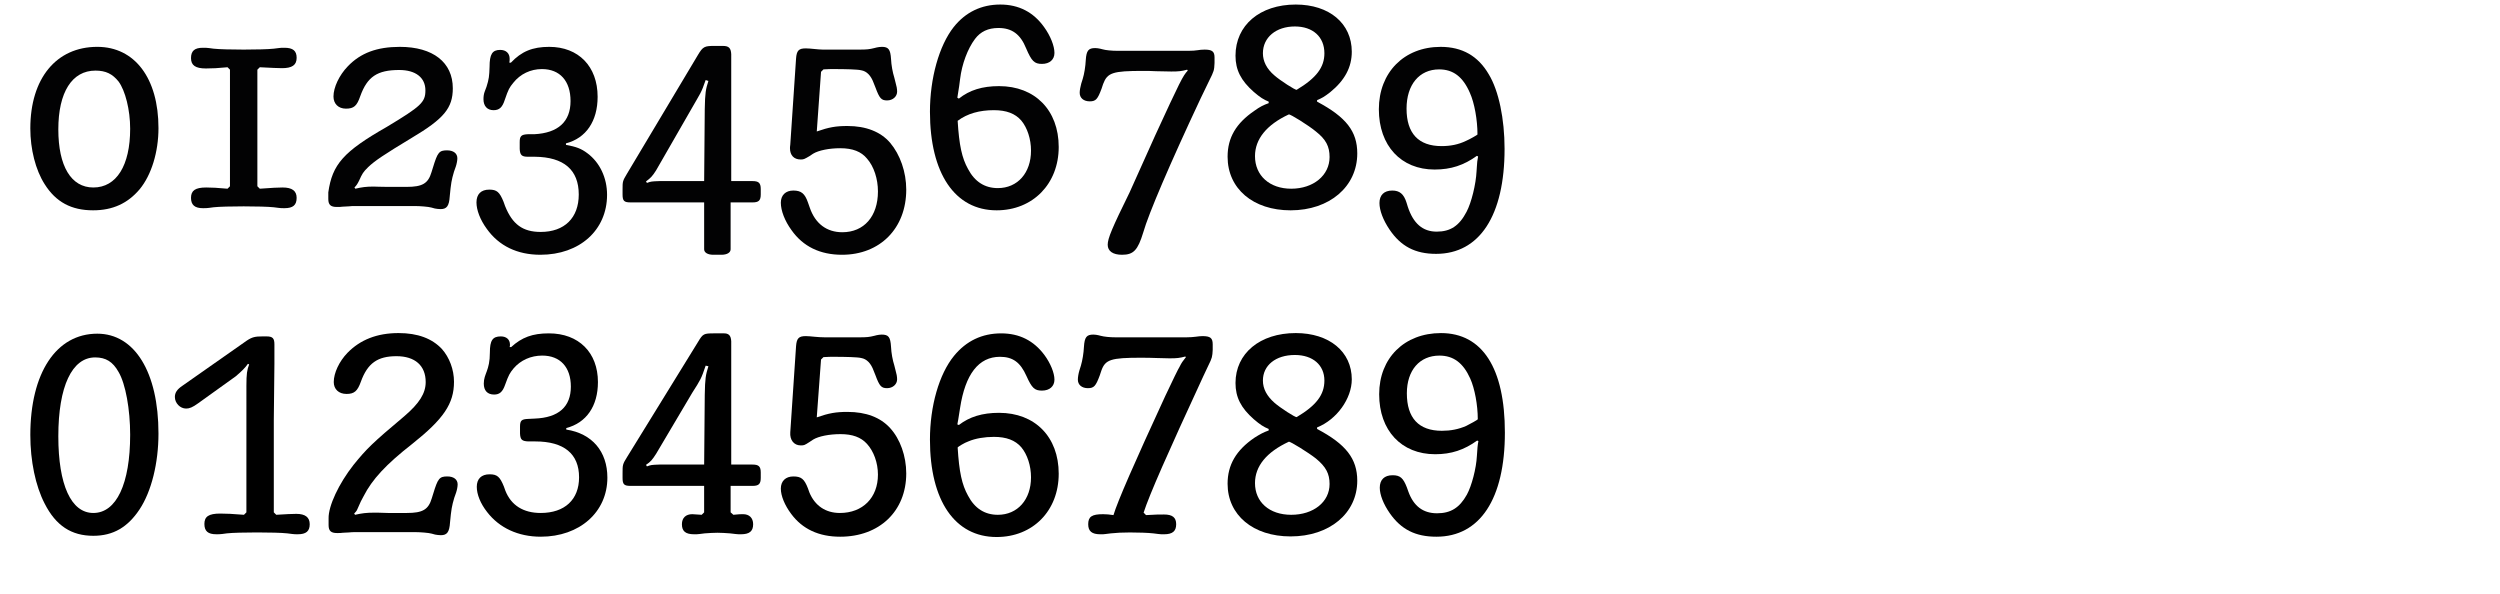 <?xml version="1.0" encoding="utf-8"?>
<!-- Generator: Adobe Illustrator 16.0.4, SVG Export Plug-In . SVG Version: 6.00 Build 0)  -->
<!DOCTYPE svg PUBLIC "-//W3C//DTD SVG 1.1//EN" "http://www.w3.org/Graphics/SVG/1.1/DTD/svg11.dtd">
<svg version="1.1" id="Ebene_1" xmlns="http://www.w3.org/2000/svg" xmlns:xlink="http://www.w3.org/1999/xlink" x="0px" y="0px"
	 width="345px" height="82px" viewBox="0 0 345 82" enable-background="new 0 0 345 82" xml:space="preserve">
<g>
	<rect x="2" y="-0.417" fill="none" width="345" height="78.701"/>
	<path fill="#020203" d="M21.869,17.683c0,3.275-0.966,6.469-2.604,8.443c-1.638,1.932-3.697,2.898-6.427,2.898
		c-2.982,0-5.125-1.135-6.679-3.613c-1.26-1.975-1.974-4.83-1.974-7.688c0-6.889,3.57-11.258,9.242-11.258
		C18.592,6.466,21.869,10.793,21.869,17.683z M8.049,17.851c0,5.082,1.764,8.023,4.831,8.023c3.192,0,5.083-3.025,5.083-8.107
		c0-2.605-0.672-5.252-1.596-6.512c-0.84-1.051-1.765-1.512-3.193-1.512C9.939,9.743,8.049,12.726,8.049,17.851z"/>
	<path fill="#020203" d="M31.4,9.28c-1.302,0.127-2.1,0.168-2.982,0.168c-1.428,0-2.058-0.42-2.058-1.428s0.504-1.428,1.638-1.428
		c0.294,0,0.588,0,0.84,0.041l0.63,0.084c0.756,0.084,2.479,0.127,4.159,0.127s3.403-0.043,4.159-0.127l0.672-0.084
		c0.21-0.041,0.504-0.041,0.798-0.041c1.176,0,1.681,0.42,1.681,1.386c0,1.008-0.63,1.429-2.017,1.429
		c-0.546,0-1.428-0.043-3.066-0.127l-0.336,0.336v16.09l0.336,0.336c1.722-0.127,2.521-0.168,3.15-0.168
		c1.302,0,1.933,0.461,1.933,1.428c0,1.008-0.504,1.428-1.681,1.428c-0.294,0-0.588,0-0.798-0.041l-0.672-0.084
		c-0.756-0.084-2.479-0.127-4.159-0.127s-3.402,0.043-4.159,0.127l-0.63,0.084c-0.252,0.041-0.546,0.041-0.84,0.041
		c-1.134,0-1.638-0.461-1.638-1.428c0-1.008,0.588-1.428,2.1-1.428c0.798,0,1.47,0.041,2.94,0.168l0.336-0.336V9.616L31.4,9.28z"/>
	<path fill="#020203" d="M49.544,24.949c-0.21,0.421-0.336,0.63-0.63,0.925l0.126,0.168c0.882-0.211,1.512-0.295,2.521-0.295
		c0.336,0,0.882,0.043,1.933,0.043h2.604c2.185,0,2.983-0.463,3.445-2.018l0.21-0.672c0.63-2.059,0.84-2.352,1.933-2.352
		c0.882,0,1.428,0.42,1.428,1.092c0,0.294-0.084,0.756-0.21,1.135l-0.252,0.713c-0.336,1.135-0.42,1.597-0.588,3.403
		c-0.084,1.345-0.42,1.765-1.26,1.765c-0.294,0-0.546-0.043-0.798-0.084l-0.462-0.127c-0.42-0.125-1.638-0.209-2.185-0.209h-8.401
		c-0.252,0-0.546,0-0.84,0.041l-0.84,0.043c-0.21,0.041-0.504,0.041-0.798,0.041c-0.84,0-1.176-0.293-1.176-1.092v-0.924
		c0.546-3.865,2.101-5.629,8.065-9.031c4.747-2.857,5.335-3.403,5.335-5.041c0-1.765-1.344-2.814-3.612-2.814
		c-3.024,0-4.411,0.924-5.377,3.611c-0.462,1.346-0.882,1.723-1.975,1.723c-1.05,0-1.722-0.672-1.722-1.68
		c0-1.26,0.798-2.941,1.974-4.159c1.765-1.849,4.033-2.688,7.184-2.688c4.579,0,7.309,2.143,7.309,5.713
		c0,2.73-1.218,4.201-5.671,6.848c-3.823,2.311-5.083,3.15-6.007,4.033C50.09,23.772,50.006,23.94,49.544,24.949z"/>
	<path fill="#020203" d="M81.087,21.169c1.68,1.26,2.688,3.36,2.688,5.713c0,4.873-3.781,8.275-9.2,8.275
		c-3.192,0-5.713-1.219-7.394-3.57c-0.924-1.261-1.428-2.605-1.428-3.655c0-1.134,0.63-1.765,1.765-1.765
		c1.05,0,1.428,0.336,1.974,1.681l0.21,0.589c1.008,2.52,2.437,3.57,4.915,3.57c3.276,0,5.251-1.933,5.251-5.167
		c0-3.403-2.059-5.167-6.049-5.209h-0.966c-0.882,0-1.092-0.252-1.134-1.093v-0.924c0-0.84,0.21-1.051,1.134-1.092h0.882
		c3.277-0.168,4.999-1.723,4.999-4.579c0-2.772-1.47-4.411-3.949-4.411c-1.554,0-2.982,0.672-3.949,1.891
		c-0.546,0.672-0.672,0.883-1.176,2.353c-0.336,1.05-0.756,1.429-1.554,1.429c-0.882,0-1.386-0.588-1.386-1.513
		c0-0.378,0.042-0.714,0.168-1.05l0.252-0.672c0.336-1.051,0.378-1.471,0.42-2.73c0-1.766,0.378-2.354,1.47-2.354
		c0.798,0,1.302,0.463,1.302,1.219c0,0.126,0,0.336-0.042,0.546h0.21c1.47-1.554,2.982-2.185,5.293-2.185
		c4.033,0,6.679,2.688,6.679,6.89c0,3.36-1.596,5.713-4.369,6.427v0.211C79.491,20.245,80.205,20.497,81.087,21.169z"/>
	<path fill="#020203" d="M99.566,35.157h-1.134c-0.756,0-1.26-0.294-1.26-0.756v-6.47H87.006c-0.882,0-1.092-0.21-1.092-1.092
		v-0.673c0-1.134,0-1.176,0.63-2.227l9.788-16.383c0.672-1.134,0.924-1.218,2.226-1.218h1.218c0.798,0,1.092,0.294,1.134,1.134
		v17.518h2.94c0.84,0,1.134,0.252,1.134,1.092v0.757c0,0.84-0.294,1.092-1.134,1.092h-3.024v6.47
		C100.827,34.863,100.323,35.157,99.566,35.157z M97.76,11.171l-0.378-0.126c-0.63,1.849-0.756,1.849-1.848,3.78l-4.999,8.695
		c-0.504,0.799-0.756,1.051-1.386,1.513l0.126,0.21c0.588-0.21,0.63-0.21,1.723-0.252h6.175l0.084-9.914
		C97.298,12.81,97.382,12.347,97.76,11.171z"/>
	<path fill="#020203" d="M116.954,17.388c2.562,0,4.579,0.799,5.881,2.311c1.386,1.639,2.227,4.033,2.227,6.469
		c0,5.336-3.613,8.99-8.864,8.99c-3.024,0-5.377-1.135-6.973-3.402c-0.924-1.261-1.47-2.689-1.47-3.781
		c0-1.05,0.672-1.68,1.722-1.68c1.092,0,1.596,0.42,2.017,1.638l0.252,0.714c0.756,2.227,2.353,3.402,4.495,3.402
		c2.982,0,4.915-2.184,4.915-5.629c0-1.722-0.546-3.443-1.512-4.536c-0.798-0.966-1.975-1.429-3.697-1.429
		c-1.512,0-2.982,0.295-3.739,0.756l-0.504,0.337c-0.714,0.42-0.798,0.462-1.218,0.462c-0.924,0-1.47-0.588-1.47-1.555
		c0-0.041,0-0.252,0.042-0.504l0.798-11.888c0.084-1.093,0.378-1.386,1.344-1.386c0.63,0,1.723,0.168,2.353,0.168h4.999
		c1.092,0,1.428-0.043,2.1-0.211l0.336-0.084c0.21-0.042,0.462-0.084,0.714-0.084c0.924,0,1.176,0.379,1.26,1.681
		c0.042,0.84,0.21,1.806,0.462,2.604l0.168,0.672c0.126,0.42,0.21,0.84,0.21,1.219c0,0.672-0.588,1.218-1.386,1.218
		c-0.798,0-1.05-0.294-1.596-1.765l-0.252-0.63c-0.378-1.05-0.966-1.638-1.722-1.765c-0.462-0.125-2.101-0.168-3.907-0.168
		c-0.252,0-0.63,0-1.302,0.043l-0.336,0.336l-0.588,8.232C114.391,17.556,115.357,17.388,116.954,17.388z"/>
	<path fill="#020203" d="M137.869,11.885c4.957,0,8.233,3.319,8.233,8.401c0,5.084-3.571,8.738-8.569,8.738
		c-5.755,0-9.2-5.084-9.2-13.611c0-4.62,1.26-9.115,3.276-11.678c1.638-2.059,3.823-3.108,6.427-3.108
		c2.562,0,4.579,1.05,6.049,3.108c0.882,1.219,1.429,2.604,1.429,3.57c0,0.925-0.672,1.513-1.723,1.513s-1.428-0.378-2.184-2.142
		c-0.798-1.975-1.975-2.814-3.823-2.814c-1.428,0-2.479,0.504-3.235,1.512c-1.008,1.344-1.806,3.444-2.058,5.545l-0.126,0.966
		l-0.252,1.597l0.21,0.126C133.794,12.431,135.559,11.885,137.869,11.885z M132.156,16.674c0.21,3.403,0.588,5.125,1.428,6.638
		c0.924,1.764,2.31,2.646,4.117,2.646c2.73,0,4.579-2.102,4.579-5.168c0-1.596-0.504-3.15-1.344-4.158
		c-0.84-0.967-2.058-1.428-3.781-1.428C135.181,15.204,133.5,15.665,132.156,16.674z"/>
	<path fill="#020203" d="M166.22,6.845c1.05,0,1.386,0.252,1.386,1.092v0.756c-0.042,1.008-0.084,1.135-0.714,2.395l-1.218,2.521
		c-4.243,9.031-7.183,15.921-7.897,18.44c-0.756,2.479-1.344,3.109-2.94,3.109c-1.26,0-1.974-0.504-1.974-1.387
		c0-0.882,0.63-2.352,3.024-7.225l3.529-7.855c3.444-7.478,3.822-8.234,4.495-8.947l-0.084-0.127
		c-0.798,0.211-1.176,0.252-2.185,0.252l-2.1-0.041c-0.672-0.043-1.302-0.043-1.807-0.043c-4.201,0-4.915,0.252-5.503,1.807
		l-0.21,0.631c-0.546,1.47-0.798,1.764-1.638,1.764c-0.84,0-1.386-0.462-1.386-1.176c0-0.336,0.084-0.799,0.21-1.261l0.21-0.672
		c0.21-0.673,0.378-1.723,0.42-2.604c0.084-1.303,0.378-1.639,1.302-1.639c0.252,0,0.462,0.043,0.672,0.084l0.336,0.084
		c0.42,0.127,1.26,0.211,2.101,0.211h9.746C165.212,7.013,165.422,6.845,166.22,6.845z"/>
	<path fill="#020203" d="M173.021,12.683c-1.764-1.554-2.521-3.023-2.521-4.998c0-4.201,3.361-7.058,8.318-7.058
		c4.621,0,7.729,2.604,7.729,6.511c0,2.143-0.966,3.949-2.982,5.588c-0.756,0.588-1.092,0.798-1.806,1.092v0.21
		c4.033,2.143,5.545,4.116,5.545,7.142c0,4.578-3.823,7.855-9.2,7.855c-5.167,0-8.695-2.982-8.695-7.394
		c0-2.646,1.176-4.621,3.696-6.343c0.756-0.547,1.26-0.799,1.975-1.051v-0.21C174.365,13.733,173.903,13.439,173.021,12.683z
		 M173.189,21.547c0,2.688,2.017,4.495,4.999,4.495c3.066,0,5.293-1.849,5.293-4.369c0-1.471-0.504-2.437-1.89-3.529
		c-1.008-0.84-3.571-2.436-3.739-2.352C174.786,17.22,173.189,19.194,173.189,21.547z M182.767,7.349
		c0-2.27-1.596-3.697-4.075-3.697c-2.604,0-4.411,1.512-4.411,3.697c0,1.092,0.504,2.143,1.596,3.066
		c0.756,0.672,2.899,2.059,3.067,1.975C181.675,10.751,182.767,9.28,182.767,7.349z"/>
	<path fill="#020203" d="M197.969,23.396c-4.621,0-7.687-3.277-7.687-8.318c0-5.082,3.486-8.611,8.527-8.611
		c2.982,0,5.167,1.26,6.637,3.781c1.386,2.268,2.185,6.175,2.185,10.291c0,9.2-3.445,14.493-9.452,14.493
		c-2.899,0-4.873-1.05-6.427-3.36c-0.882-1.303-1.386-2.646-1.386-3.655c0-1.092,0.63-1.722,1.764-1.722
		c1.008,0,1.596,0.462,1.975,1.68l0.168,0.547c0.756,2.311,2.058,3.443,3.991,3.443c1.89,0,3.108-0.797,4.117-2.73
		c0.672-1.26,1.302-3.822,1.386-5.629l0.042-0.629c0.042-0.589,0.042-0.757,0.168-1.387l-0.168-0.084
		C202.002,22.808,200.238,23.396,197.969,23.396z M202.842,12.81c-0.966-2.227-2.311-3.234-4.243-3.234
		c-2.73,0-4.495,2.1-4.495,5.418c0,3.402,1.638,5.168,4.831,5.168c1.218,0,2.311-0.211,3.361-0.715
		c0.504-0.21,1.596-0.84,1.596-0.883C203.893,16.548,203.473,14.195,202.842,12.81z"/>
	<path d="M21.869,59.825c0,4.074-0.966,7.982-2.604,10.461s-3.655,3.654-6.385,3.654c-3.024,0-5.167-1.387-6.721-4.453
		c-1.26-2.436-1.974-5.881-1.974-9.451c0-8.57,3.57-13.988,9.242-13.988C18.592,46.048,21.869,51.382,21.869,59.825z M8.049,60.204
		c0,6.721,1.764,10.586,4.831,10.586c3.192,0,5.083-4.033,5.083-10.797c0-3.486-0.63-7.016-1.596-8.652
		c-0.798-1.43-1.765-2.018-3.235-2.018C9.939,49.323,8.049,53.313,8.049,60.204z"/>
	<path d="M34.383,50.29l-0.168-0.084c-0.378,0.545-0.84,1.008-1.681,1.723l-5.209,3.738c-0.756,0.545-1.176,0.715-1.638,0.715
		c-0.84,0-1.554-0.758-1.554-1.598c0-0.588,0.294-1.049,1.05-1.555l8.863-6.217c0.756-0.504,1.176-0.588,2.185-0.588h0.546
		c0.84,0,1.092,0.252,1.092,1.092v2.689l-0.084,7.771v12.729l0.336,0.336c1.47-0.084,2.058-0.127,2.772-0.127
		c1.218,0,1.848,0.463,1.848,1.428c0,0.967-0.504,1.387-1.638,1.387c-0.294,0-0.588,0-0.798-0.041l-0.672-0.084
		c-0.756-0.084-2.479-0.127-4.159-0.127c-1.681,0-3.403,0.043-4.159,0.127l-0.63,0.084c-0.252,0.041-0.546,0.041-0.84,0.041
		c-1.134,0-1.638-0.42-1.638-1.428s0.588-1.428,2.185-1.428c0.882,0,1.638,0.041,3.276,0.168l0.336-0.336V53.229
		C34.005,51.593,34.089,51.046,34.383,50.29z"/>
	<path d="M51.602,70.747c0.336,0,0.882,0,1.933,0.043h2.604c2.184,0,2.982-0.463,3.444-2.018l0.21-0.672
		c0.63-2.059,0.84-2.352,1.933-2.352c0.882,0,1.428,0.42,1.428,1.092c0,0.295-0.084,0.756-0.21,1.135l-0.252,0.713
		c-0.336,1.135-0.42,1.598-0.588,3.402c-0.084,1.346-0.42,1.766-1.26,1.766c-0.294,0-0.546-0.043-0.798-0.084l-0.462-0.127
		c-0.42-0.125-1.638-0.209-2.185-0.209h-8.401c-0.252,0-0.546,0-0.84,0.041l-0.84,0.043c-0.21,0.041-0.504,0.041-0.798,0.041
		c-0.84,0-1.176-0.293-1.176-1.092v-0.924c-0.042-1.723,1.429-4.832,3.445-7.395c1.806-2.225,2.562-2.982,7.015-6.721
		c2.059-1.764,2.94-3.15,2.94-4.705c0-2.268-1.47-3.57-4.033-3.57c-2.604,0-3.991,0.967-4.915,3.529
		c-0.462,1.303-0.924,1.68-1.975,1.68c-1.092,0-1.764-0.672-1.764-1.639c0-1.26,0.756-2.855,1.89-4.031
		c1.765-1.807,4.075-2.73,7.058-2.73c2.646,0,4.621,0.756,5.965,2.184c1.05,1.176,1.68,2.857,1.68,4.537
		c0,3.023-1.428,5.125-5.755,8.568c-3.655,2.857-5.545,4.916-6.721,7.227l-0.378,0.713l-0.546,1.219
		c-0.042,0.084-0.168,0.252-0.378,0.463l0.126,0.168C49.922,70.831,50.552,70.747,51.602,70.747z"/>
	<path d="M83.818,65.917c0,4.746-3.823,8.148-9.2,8.148c-3.108,0-5.713-1.217-7.394-3.402c-0.924-1.176-1.428-2.436-1.428-3.486
		c0-1.092,0.63-1.723,1.765-1.723c1.05,0,1.428,0.336,1.974,1.682l0.21,0.588c0.798,2.016,2.479,3.066,4.873,3.066
		c3.318,0,5.293-1.85,5.293-4.916c0-3.234-2.059-4.957-6.049-4.957h-0.966c-0.882-0.041-1.092-0.252-1.134-1.092v-0.924
		c0-0.883,0.21-1.051,1.134-1.092l0.882-0.043c3.319-0.125,4.999-1.639,4.999-4.41c0-2.689-1.47-4.285-3.949-4.285
		c-1.554,0-2.982,0.631-3.949,1.764c-0.546,0.674-0.672,0.883-1.176,2.27c-0.336,0.967-0.756,1.344-1.512,1.344
		c-0.924,0-1.428-0.545-1.428-1.512c0-1.387,0.84-1.764,0.84-4.285c0-1.68,0.378-2.227,1.512-2.227c0.756,0,1.26,0.42,1.26,1.135
		c0,0.084,0,0.209-0.042,0.336h0.21c1.47-1.344,2.94-1.891,5.209-1.891c4.117,0,6.763,2.646,6.763,6.721
		c0,3.318-1.596,5.629-4.369,6.344v0.211C81.717,59.825,83.818,62.304,83.818,65.917z"/>
	<path d="M85.914,65.958v-0.672c0-1.135,0-1.219,0.63-2.227l9.788-15.879c0.672-1.133,0.798-1.176,2.226-1.176h1.218
		c0.798-0.041,1.092,0.295,1.134,1.092V64.11h2.94c0.84,0,1.134,0.252,1.134,1.092v0.756c0,0.84-0.294,1.094-1.134,1.094h-3.024
		v3.654l0.378,0.336c0.714-0.084,1.05-0.084,1.344-0.084c0.84,0,1.386,0.504,1.386,1.385c0,0.967-0.504,1.387-1.68,1.387
		c-0.294,0-0.546,0-0.798-0.041l-0.714-0.084c-0.672-0.043-1.134-0.084-1.722-0.084c-0.63,0-1.092,0.041-1.765,0.084l-0.672,0.084
		c-0.21,0.041-0.504,0.041-0.798,0.041c-1.176,0-1.68-0.42-1.68-1.387c0-0.881,0.546-1.385,1.428-1.385l1.302,0.084l0.336-0.336
		v-3.654H87.006C86.124,67.052,85.914,66.841,85.914,65.958z M97.76,50.542l-0.378-0.084c-0.63,1.848-0.672,1.891-1.848,3.738
		l-4.999,8.443c-0.546,0.84-0.714,1.051-1.386,1.512l0.126,0.211c0.588-0.211,0.63-0.211,1.723-0.252h6.175l0.084-9.619
		C97.298,52.181,97.382,51.761,97.76,50.542z"/>
	<path d="M116.954,56.843c2.562,0,4.537,0.756,5.881,2.227c1.386,1.512,2.227,3.865,2.227,6.26c0,5.209-3.697,8.736-9.116,8.736
		c-2.94,0-5.209-1.049-6.763-3.15c-0.882-1.176-1.428-2.479-1.428-3.486c0-1.051,0.672-1.68,1.722-1.68
		c1.092,0,1.512,0.336,2.017,1.639l0.21,0.588c0.756,1.807,2.226,2.814,4.201,2.814c3.15,0,5.251-2.102,5.251-5.293
		c0-1.639-0.588-3.234-1.512-4.244c-0.84-0.924-2.017-1.344-3.655-1.344c-1.554,0-3.024,0.295-3.781,0.756l-0.504,0.336
		c-0.714,0.463-0.756,0.463-1.218,0.463c-0.924,0-1.512-0.756-1.428-1.807l0.798-11.889c0.084-1.092,0.378-1.385,1.344-1.385
		c0.63,0,1.597,0.168,2.646,0.168h4.705c1.092,0,1.428-0.043,2.1-0.211l0.336-0.084c0.21-0.041,0.462-0.084,0.672-0.084
		c0.966,0,1.218,0.336,1.302,1.68c0.042,0.883,0.21,1.807,0.462,2.605l0.168,0.672c0.126,0.42,0.21,0.84,0.21,1.219
		c0,0.672-0.588,1.219-1.386,1.219c-0.798,0-1.05-0.295-1.596-1.766l-0.252-0.629c-0.378-1.051-0.966-1.639-1.722-1.766
		c-0.462-0.125-2.101-0.168-3.907-0.168c-0.252,0-0.63,0-1.302,0.043l-0.336,0.336l-0.588,7.98
		C114.391,57.011,115.357,56.843,116.954,56.843z"/>
	<path d="M137.869,56.97c4.957,0,8.233,3.318,8.233,8.4c0,5.125-3.571,8.738-8.569,8.738c-5.755,0-9.2-5-9.2-13.443
		c0-4.621,1.26-9.031,3.318-11.551c1.68-2.059,3.865-3.109,6.511-3.109c2.521,0,4.495,1.008,5.965,2.982
		c0.84,1.135,1.387,2.479,1.387,3.402s-0.672,1.514-1.723,1.514c-1.008,0-1.386-0.336-2.142-2.018
		c-0.84-1.891-1.891-2.646-3.655-2.646c-2.94,0-4.789,2.395-5.503,7.059c-0.252,1.596-0.294,1.889-0.378,2.268l0.21,0.084
		C133.794,57.515,135.559,56.97,137.869,56.97z M133.584,68.396c0.924,1.764,2.31,2.646,4.117,2.646c2.73,0,4.579-2.102,4.579-5.168
		c0-1.596-0.504-3.15-1.344-4.158c-0.84-0.967-2.058-1.428-3.781-1.428c-1.26,0-2.562,0.209-3.528,0.629
		c-0.504,0.168-1.47,0.758-1.47,0.842C132.366,65.161,132.744,66.882,133.584,68.396z"/>
	<path d="M161.389,49.45c-1.092,0-2.227-0.084-3.907-0.084c-4.201,0-4.957,0.252-5.503,1.807l-0.21,0.629
		c-0.546,1.471-0.798,1.766-1.638,1.766c-0.84,0-1.386-0.463-1.386-1.178c0-0.336,0.084-0.84,0.21-1.26l0.21-0.672
		c0.21-0.715,0.378-1.723,0.42-2.605c0.084-1.344,0.378-1.68,1.302-1.68c0.252,0,0.462,0.043,0.672,0.084l0.336,0.084
		c0.462,0.127,1.26,0.211,2.1,0.211h9.704c1.092,0,1.68-0.168,2.226-0.168c1.092,0,1.428,0.252,1.428,1.133v0.758
		c-0.042,0.924-0.084,1.133-0.588,2.141l-0.714,1.514c-4.915,10.627-7.435,16.34-8.233,18.818l0.336,0.336
		c1.218-0.084,1.932-0.084,2.478-0.084c1.176,0,1.681,0.42,1.681,1.344c0,0.967-0.504,1.387-1.681,1.387
		c-0.294,0-0.546,0-0.798-0.041l-0.672-0.084c-0.756-0.084-2.058-0.127-3.234-0.127c-1.008,0-1.89,0.043-2.646,0.127l-0.672,0.084
		c-0.21,0.041-0.462,0.041-0.756,0.041c-1.176,0-1.68-0.42-1.68-1.387c0-1.049,0.504-1.385,2.058-1.385
		c0.504,0,0.84,0.041,1.428,0.125c0.546-1.848,2.856-7.141,7.142-16.424c0.966-2.059,1.848-3.865,1.974-4.033
		c0.294-0.588,0.42-0.756,0.882-1.344l-0.084-0.084C162.775,49.407,162.439,49.45,161.389,49.45z"/>
	<path d="M173.021,57.851c-1.764-1.553-2.521-3.023-2.521-4.998c0-4.074,3.361-6.889,8.318-6.889c4.621,0,7.729,2.562,7.729,6.385
		c0,2.646-2.058,5.545-4.789,6.637v0.211c3.991,2.1,5.545,4.115,5.545,7.141c0,4.494-3.823,7.688-9.2,7.688
		c-5.167,0-8.695-2.941-8.695-7.268c0-2.605,1.176-4.621,3.696-6.344c0.798-0.504,1.26-0.756,1.975-1.008v-0.209
		C174.365,58.901,173.903,58.606,173.021,57.851z M173.189,66.673c0,2.604,1.975,4.369,4.999,4.369c3.066,0,5.293-1.766,5.293-4.244
		c0-1.428-0.504-2.393-1.89-3.527c-1.008-0.799-3.571-2.395-3.739-2.311C174.786,62.388,173.189,64.321,173.189,66.673z
		 M182.767,52.517c0-2.143-1.596-3.529-4.075-3.529c-2.646,0-4.411,1.428-4.411,3.529c0,1.135,0.546,2.143,1.596,3.066
		c0.756,0.672,2.899,2.059,3.067,1.975C181.633,55.96,182.767,54.491,182.767,52.517z"/>
	<path d="M198.054,62.683c-4.663,0-7.729-3.277-7.729-8.275c0-5,3.486-8.443,8.527-8.443c5.713,0,8.822,4.83,8.822,13.736
		c0,9.156-3.445,14.365-9.452,14.365c-2.899,0-4.873-1.008-6.427-3.234c-0.882-1.26-1.386-2.562-1.386-3.527
		c0-1.094,0.63-1.723,1.764-1.723c1.05,0,1.47,0.377,1.975,1.68l0.21,0.588c0.714,1.975,2.016,2.982,3.949,2.982
		c1.89,0,3.108-0.756,4.117-2.562c0.672-1.217,1.302-3.654,1.386-5.334c0.084-1.219,0.084-1.387,0.21-2.059l-0.168-0.084
		C202.044,62.095,200.28,62.683,198.054,62.683z M202.884,52.222c-0.966-2.143-2.311-3.15-4.243-3.15
		c-2.73,0-4.495,2.018-4.495,5.209c0,3.402,1.638,5.168,4.831,5.168c1.218,0,2.311-0.211,3.361-0.674
		c0.504-0.252,1.596-0.84,1.596-0.924C203.935,55.919,203.515,53.608,202.884,52.222z"/>
</g>
</svg>
